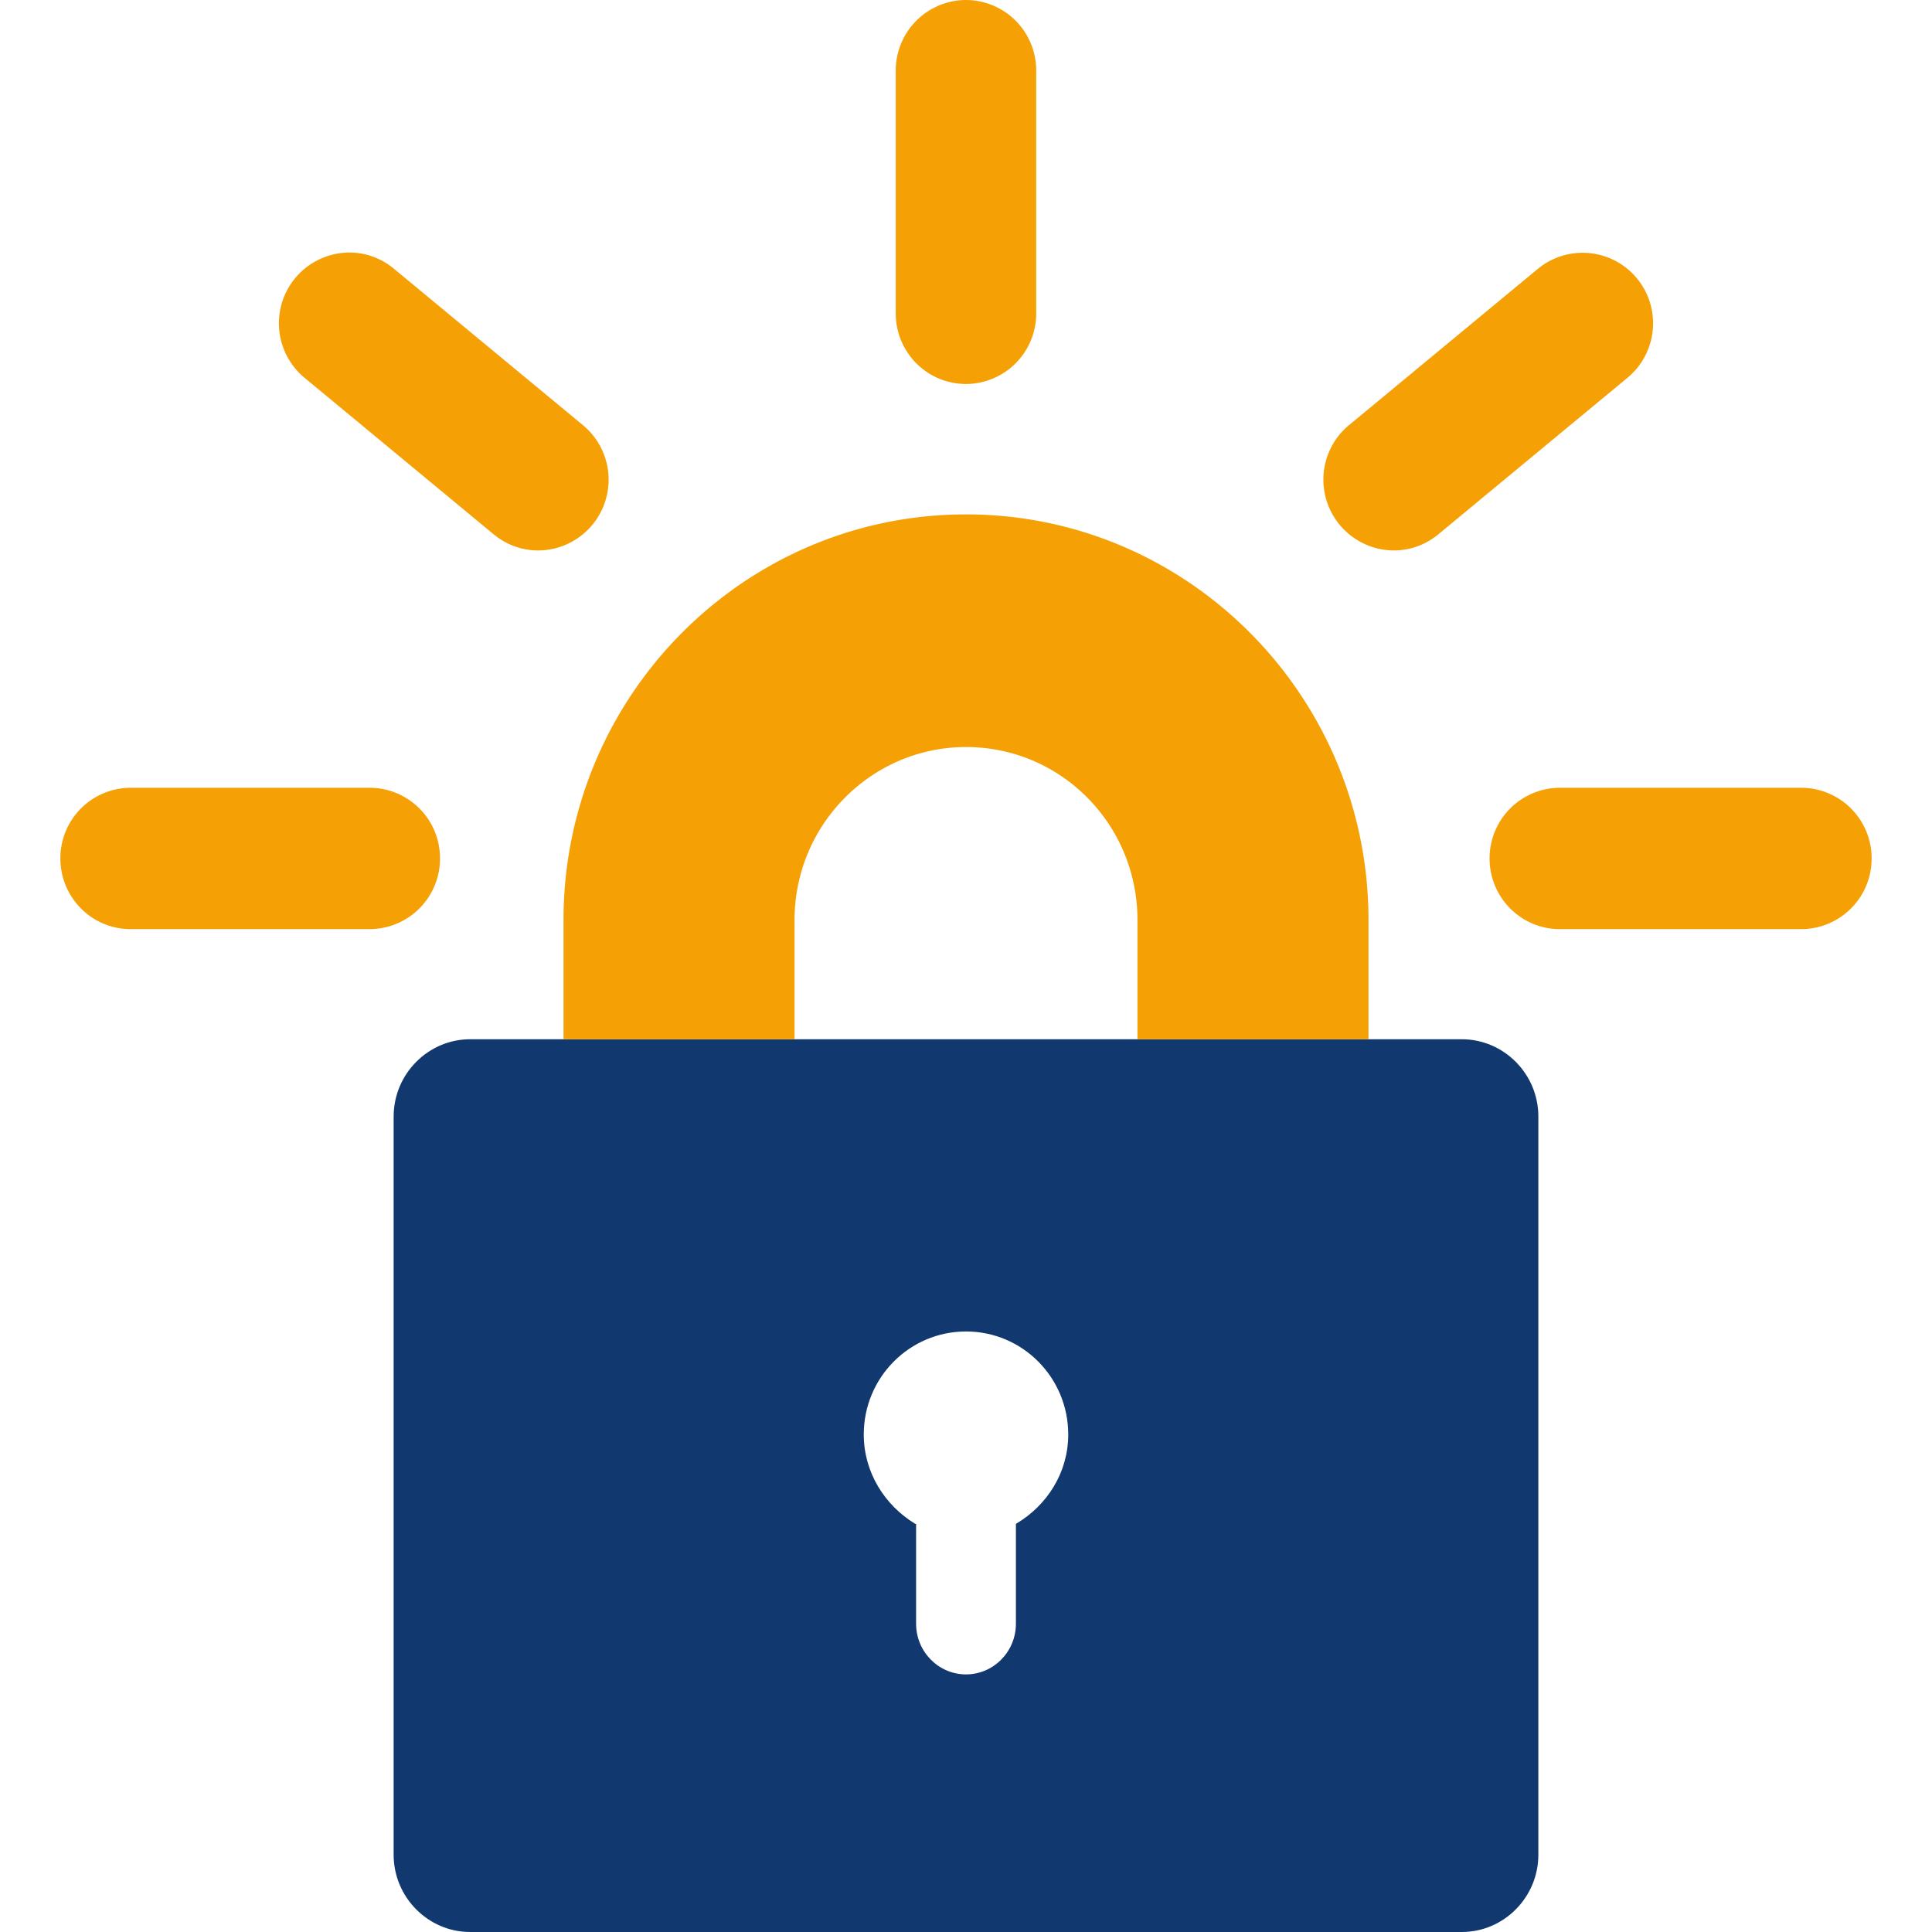 <svg xmlns="http://www.w3.org/2000/svg" viewBox="0 0 24 24" id="letsencrypt"><path fill="#11386F" d="M18.16 12.91H5.84c-.52 0-.95.43-.95.96v9.17c0 .53.43.96.95.96h12.32c.52 0 .95-.43.95-.96v-9.17c0-.53-.43-.96-.95-.96zm-5.54 6.02v1.24c0 .35-.28.63-.62.63s-.62-.28-.62-.63v-1.24h-.01c-.38-.23-.64-.64-.64-1.11 0-.71.57-1.28 1.27-1.28s1.27.57 1.27 1.28c0 .47-.26.88-.65 1.11z"></path><path fill="#F5A106" d="M17 11.43v1.48h-2.87v-1.48c0-1.19-.95-2.15-2.13-2.15-1.17 0-2.13.96-2.13 2.15v1.48H7v-1.48c0-2.78 2.24-5.04 5-5.04s5 2.26 5 5.04zm2.107-8.093-2.35 1.945-.002.001a.88.88 0 0 0 .554 1.555h.004a.867.867 0 0 0 .554-.2l2.35-1.945.001-.001a.876.876 0 0 0 .317-.677.875.875 0 0 0-1.428-.678zM11.127.878v3.014c0 .485.39.878.873.878a.875.875 0 0 0 .872-.878V.878A.875.875 0 0 0 12 0a.876.876 0 0 0-.873.878zm12.123 9.786a.876.876 0 0 0-.873-.878h-3a.876.876 0 0 0-.873.878c0 .485.391.878.873.878h3a.876.876 0 0 0 .873-.878zm-21.628.878h2.971a.876.876 0 0 0 .873-.878.875.875 0 0 0-.873-.878H1.622a.875.875 0 0 0-.872.878c0 .485.391.878.872.878zm5.065-4.704h.001a.879.879 0 0 0 .554-1.556l-2.35-1.945.001.001a.861.861 0 0 0-.555-.201.879.879 0 0 0-.555 1.556l2.35 1.945v-.001a.858.858 0 0 0 .553.201h.001z"></path></svg>